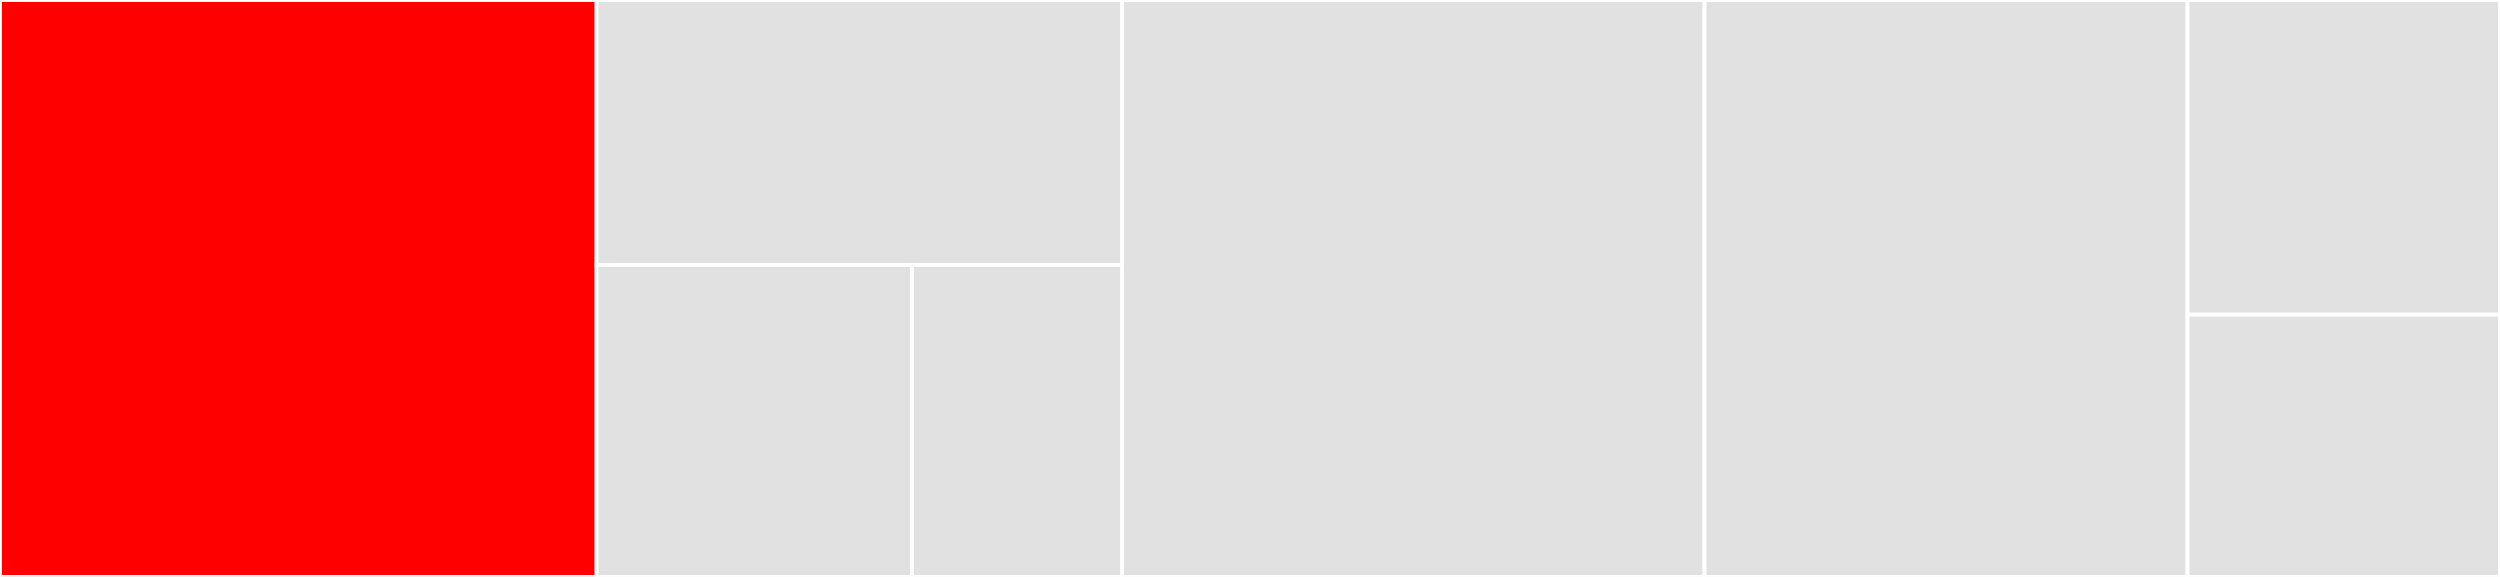 <svg baseProfile="full" width="650" height="150" viewBox="0 0 650 150" version="1.1"
xmlns="http://www.w3.org/2000/svg" xmlns:ev="http://www.w3.org/2001/xml-events"
xmlns:xlink="http://www.w3.org/1999/xlink">

<rect x="0" y="0" width="650" height="150" fill="#333333" stroke="none"/>

<style>rect.s{mask:url(#mask);}</style>
<defs>
  <pattern id="white" width="4" height="4" patternUnits="userSpaceOnUse" patternTransform="rotate(45)">
    <rect width="2" height="2" transform="translate(0,0)" fill="white"></rect>
  </pattern>
  <mask id="mask">
    <rect x="0" y="0" width="100%" height="100%" fill="url(#white)"></rect>
  </mask>
</defs>

<rect x="0" y="0" width="155.114" height="150.0" fill="red" stroke="white" stroke-width="1" class=" tooltipped" data-content="api/handlers.go"><title>api/handlers.go</title></rect>
<rect x="155.114" y="0" width="136.648" height="68.919" fill="#e1e1e1" stroke="white" stroke-width="1" class=" tooltipped" data-content="api/routers.go"><title>api/routers.go</title></rect>
<rect x="155.114" y="68.919" width="81.989" height="81.081" fill="#e1e1e1" stroke="white" stroke-width="1" class=" tooltipped" data-content="api/logger.go"><title>api/logger.go</title></rect>
<rect x="237.102" y="68.919" width="54.659" height="81.081" fill="#e1e1e1" stroke="white" stroke-width="1" class=" tooltipped" data-content="api/server.go"><title>api/server.go</title></rect>
<rect x="291.761" y="0" width="151.42" height="150.0" fill="#e1e1e1" stroke="white" stroke-width="1" class=" tooltipped" data-content="cmd/document/pdf.go"><title>cmd/document/pdf.go</title></rect>
<rect x="443.182" y="0" width="125.568" height="150.0" fill="#e1e1e1" stroke="white" stroke-width="1" class=" tooltipped" data-content="cmd/template/template.go"><title>cmd/template/template.go</title></rect>
<rect x="568.75" y="0" width="81.25" height="81.818" fill="#e1e1e1" stroke="white" stroke-width="1" class=" tooltipped" data-content="util/http.go"><title>util/http.go</title></rect>
<rect x="568.75" y="81.818" width="81.25" height="68.182" fill="#e1e1e1" stroke="white" stroke-width="1" class=" tooltipped" data-content="util/os.go"><title>util/os.go</title></rect>
</svg>